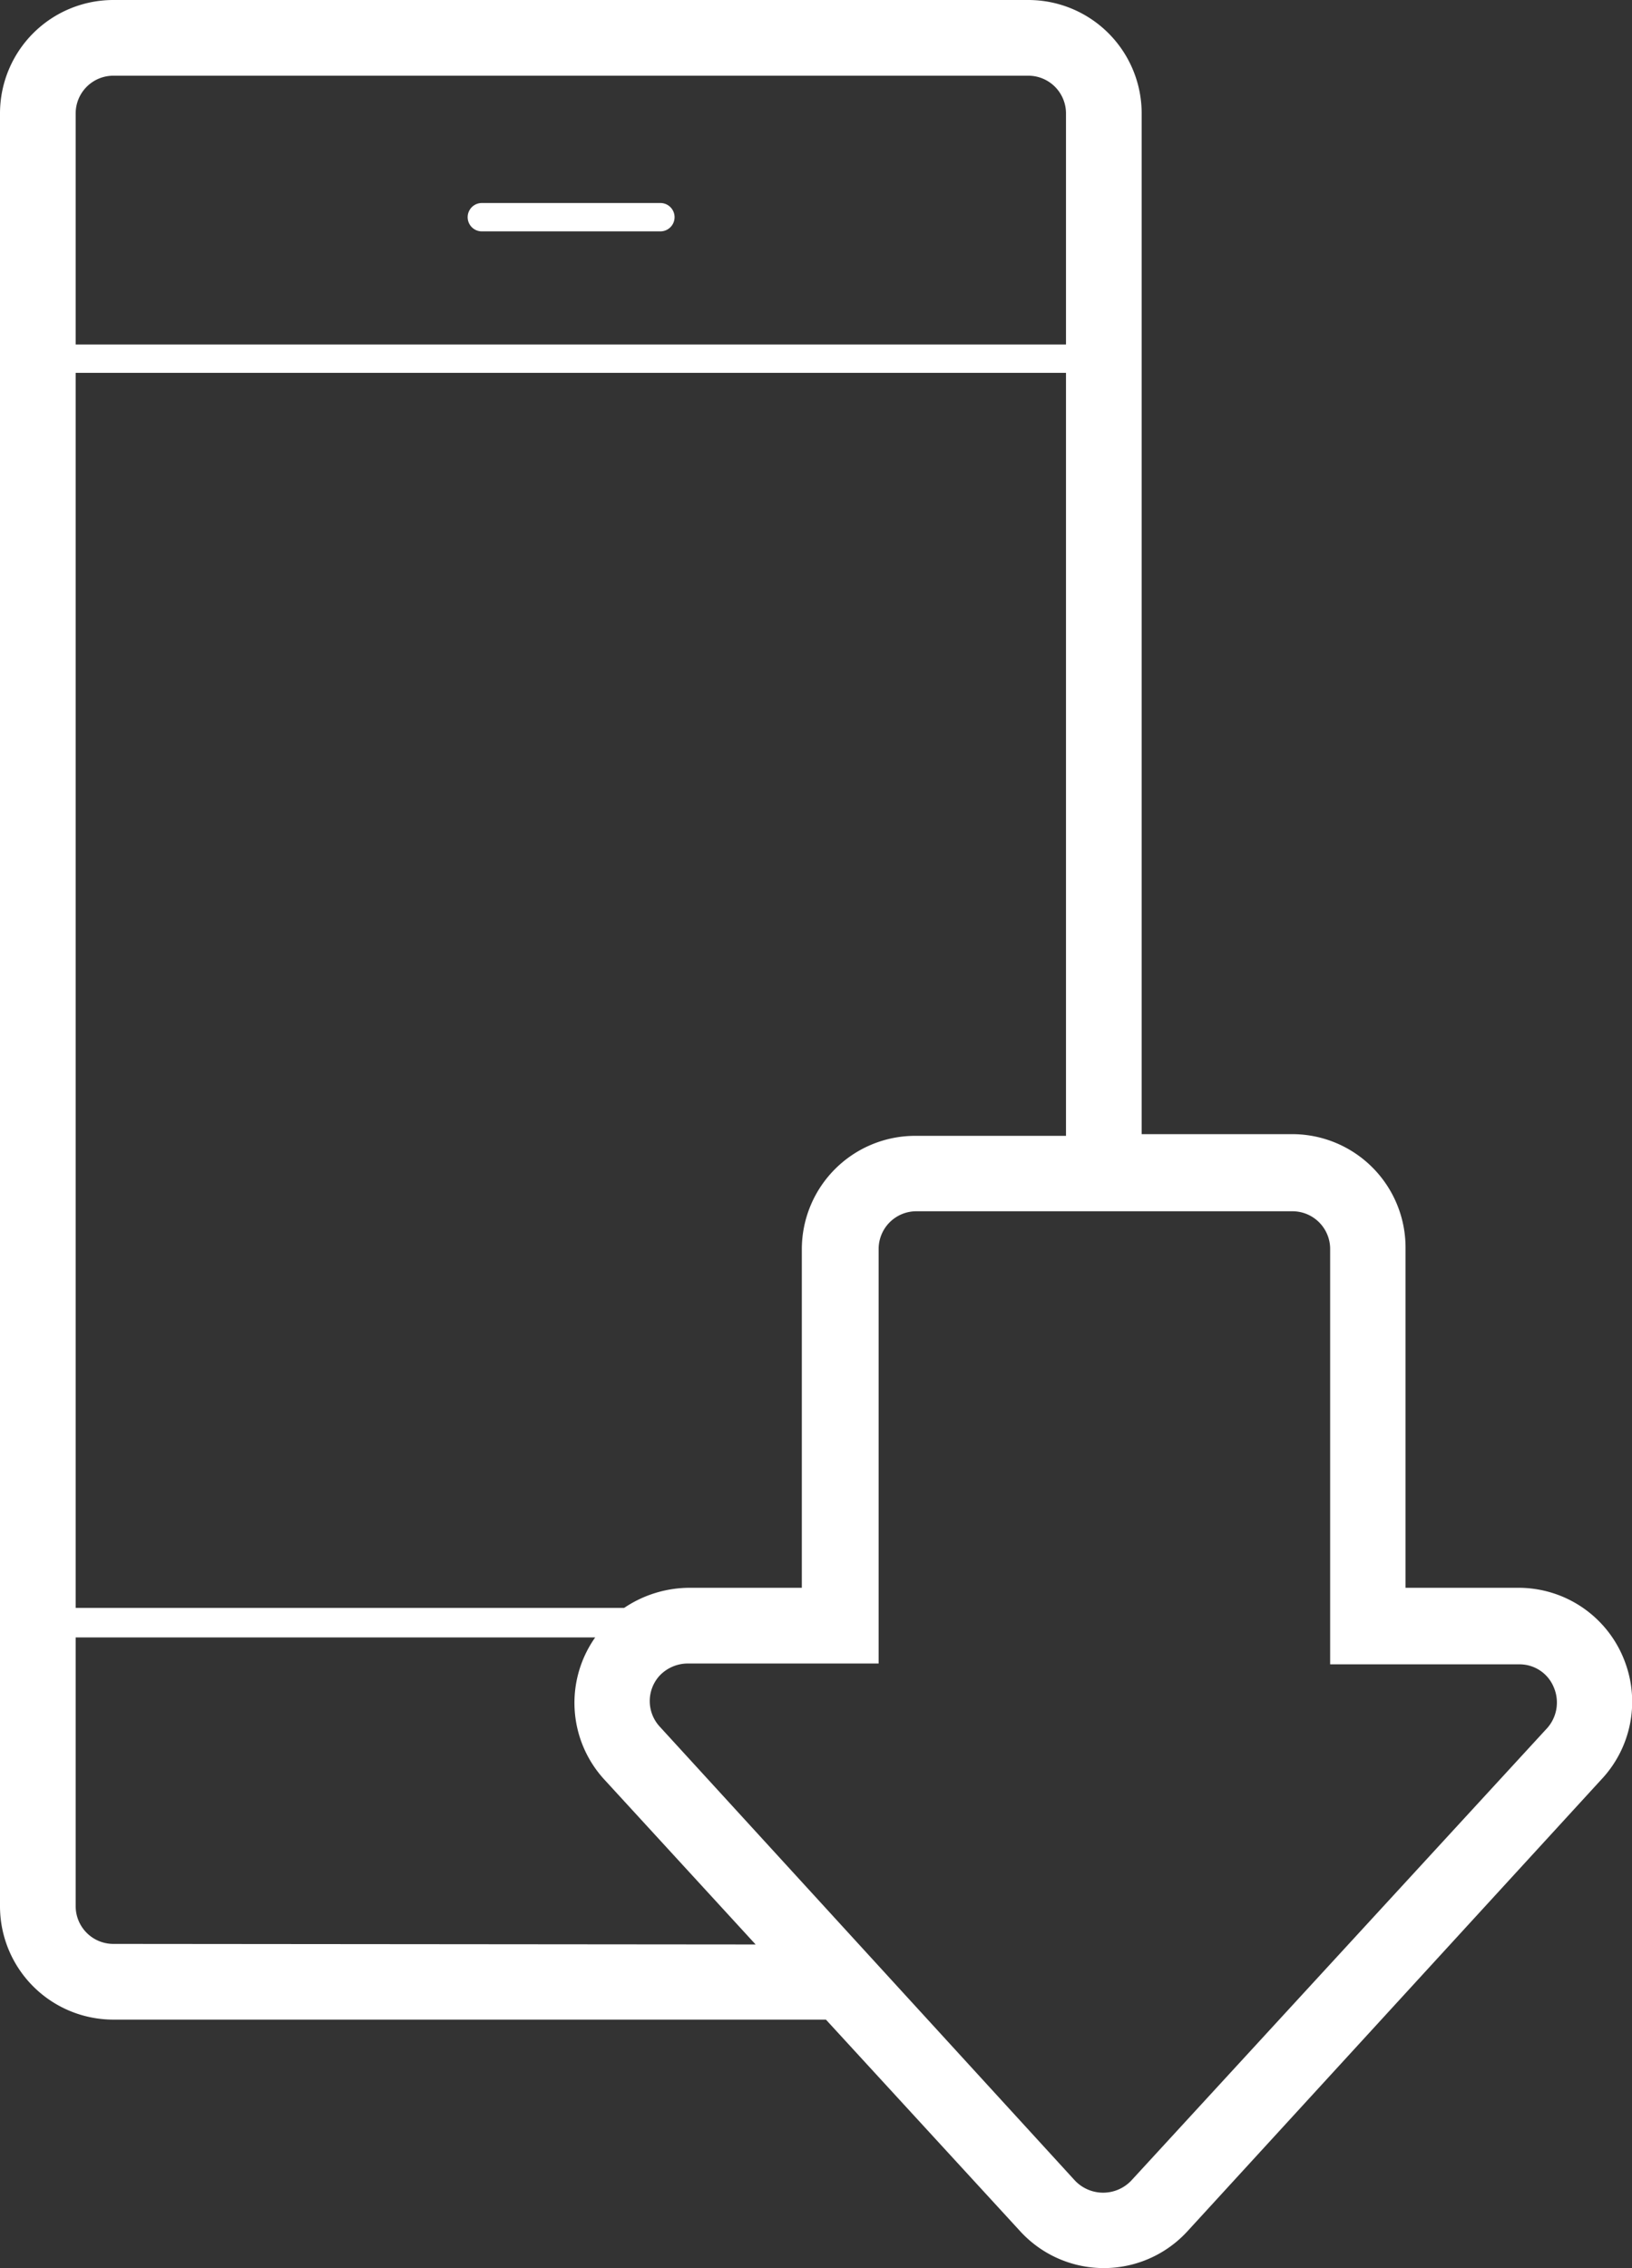 <svg xmlns="http://www.w3.org/2000/svg" viewBox="0 0 57.58 80"><rect x="0" y="0" width="57.58" height="80" fill="#333333" stroke="none"/><defs><style>.cls-1{fill:#fff}</style></defs><g id="Layer_2" data-name="Layer 2"><g id="Inverse"><g id="Marketing"><g id="Icons"><g id="icon-download-app-inverse_80_" data-name="icon-download-app-inverse (80)"><path class="cls-1" d="M23.3 7.16H17a.5.5 0 000 1h6.3a.5.5 0 000-1z"/><path class="cls-1" d="M57.33 58.61A4 4 0 0053.59 56h-4V44a4 4 0 00-4-4h-5.31V4a4 4 0 00-4-4H4a4 4 0 00-4 4v63.23a4 4 0 004 4h25.14L36 78.7a4 4 0 005.89 0l14.6-15.93a4 4 0 00.84-4.16zM2.67 4A1.33 1.33 0 014 2.67h32.28A1.33 1.33 0 0137.61 4v8.15H2.67zm0 9.15h34.94v26.91h-5.32a4 4 0 00-4 4V56h-3.93a4.14 4.14 0 00-2.34.71H2.67zM4 68.56a1.33 1.33 0 01-1.33-1.33v-9.48H21a4 4 0 00.31 5l5.35 5.83zM54.54 61L39.92 76.9a1.37 1.37 0 01-2 0l-14.64-16a1.33 1.33 0 010-1.81 1.38 1.38 0 011-.42H31V44.05a1.33 1.33 0 011.33-1.33H45.6a1.33 1.33 0 011.33 1.33V58.7h6.66a1.3 1.3 0 011.23.81 1.36 1.36 0 01-.28 1.49z"/></g></g></g></g></g></svg>